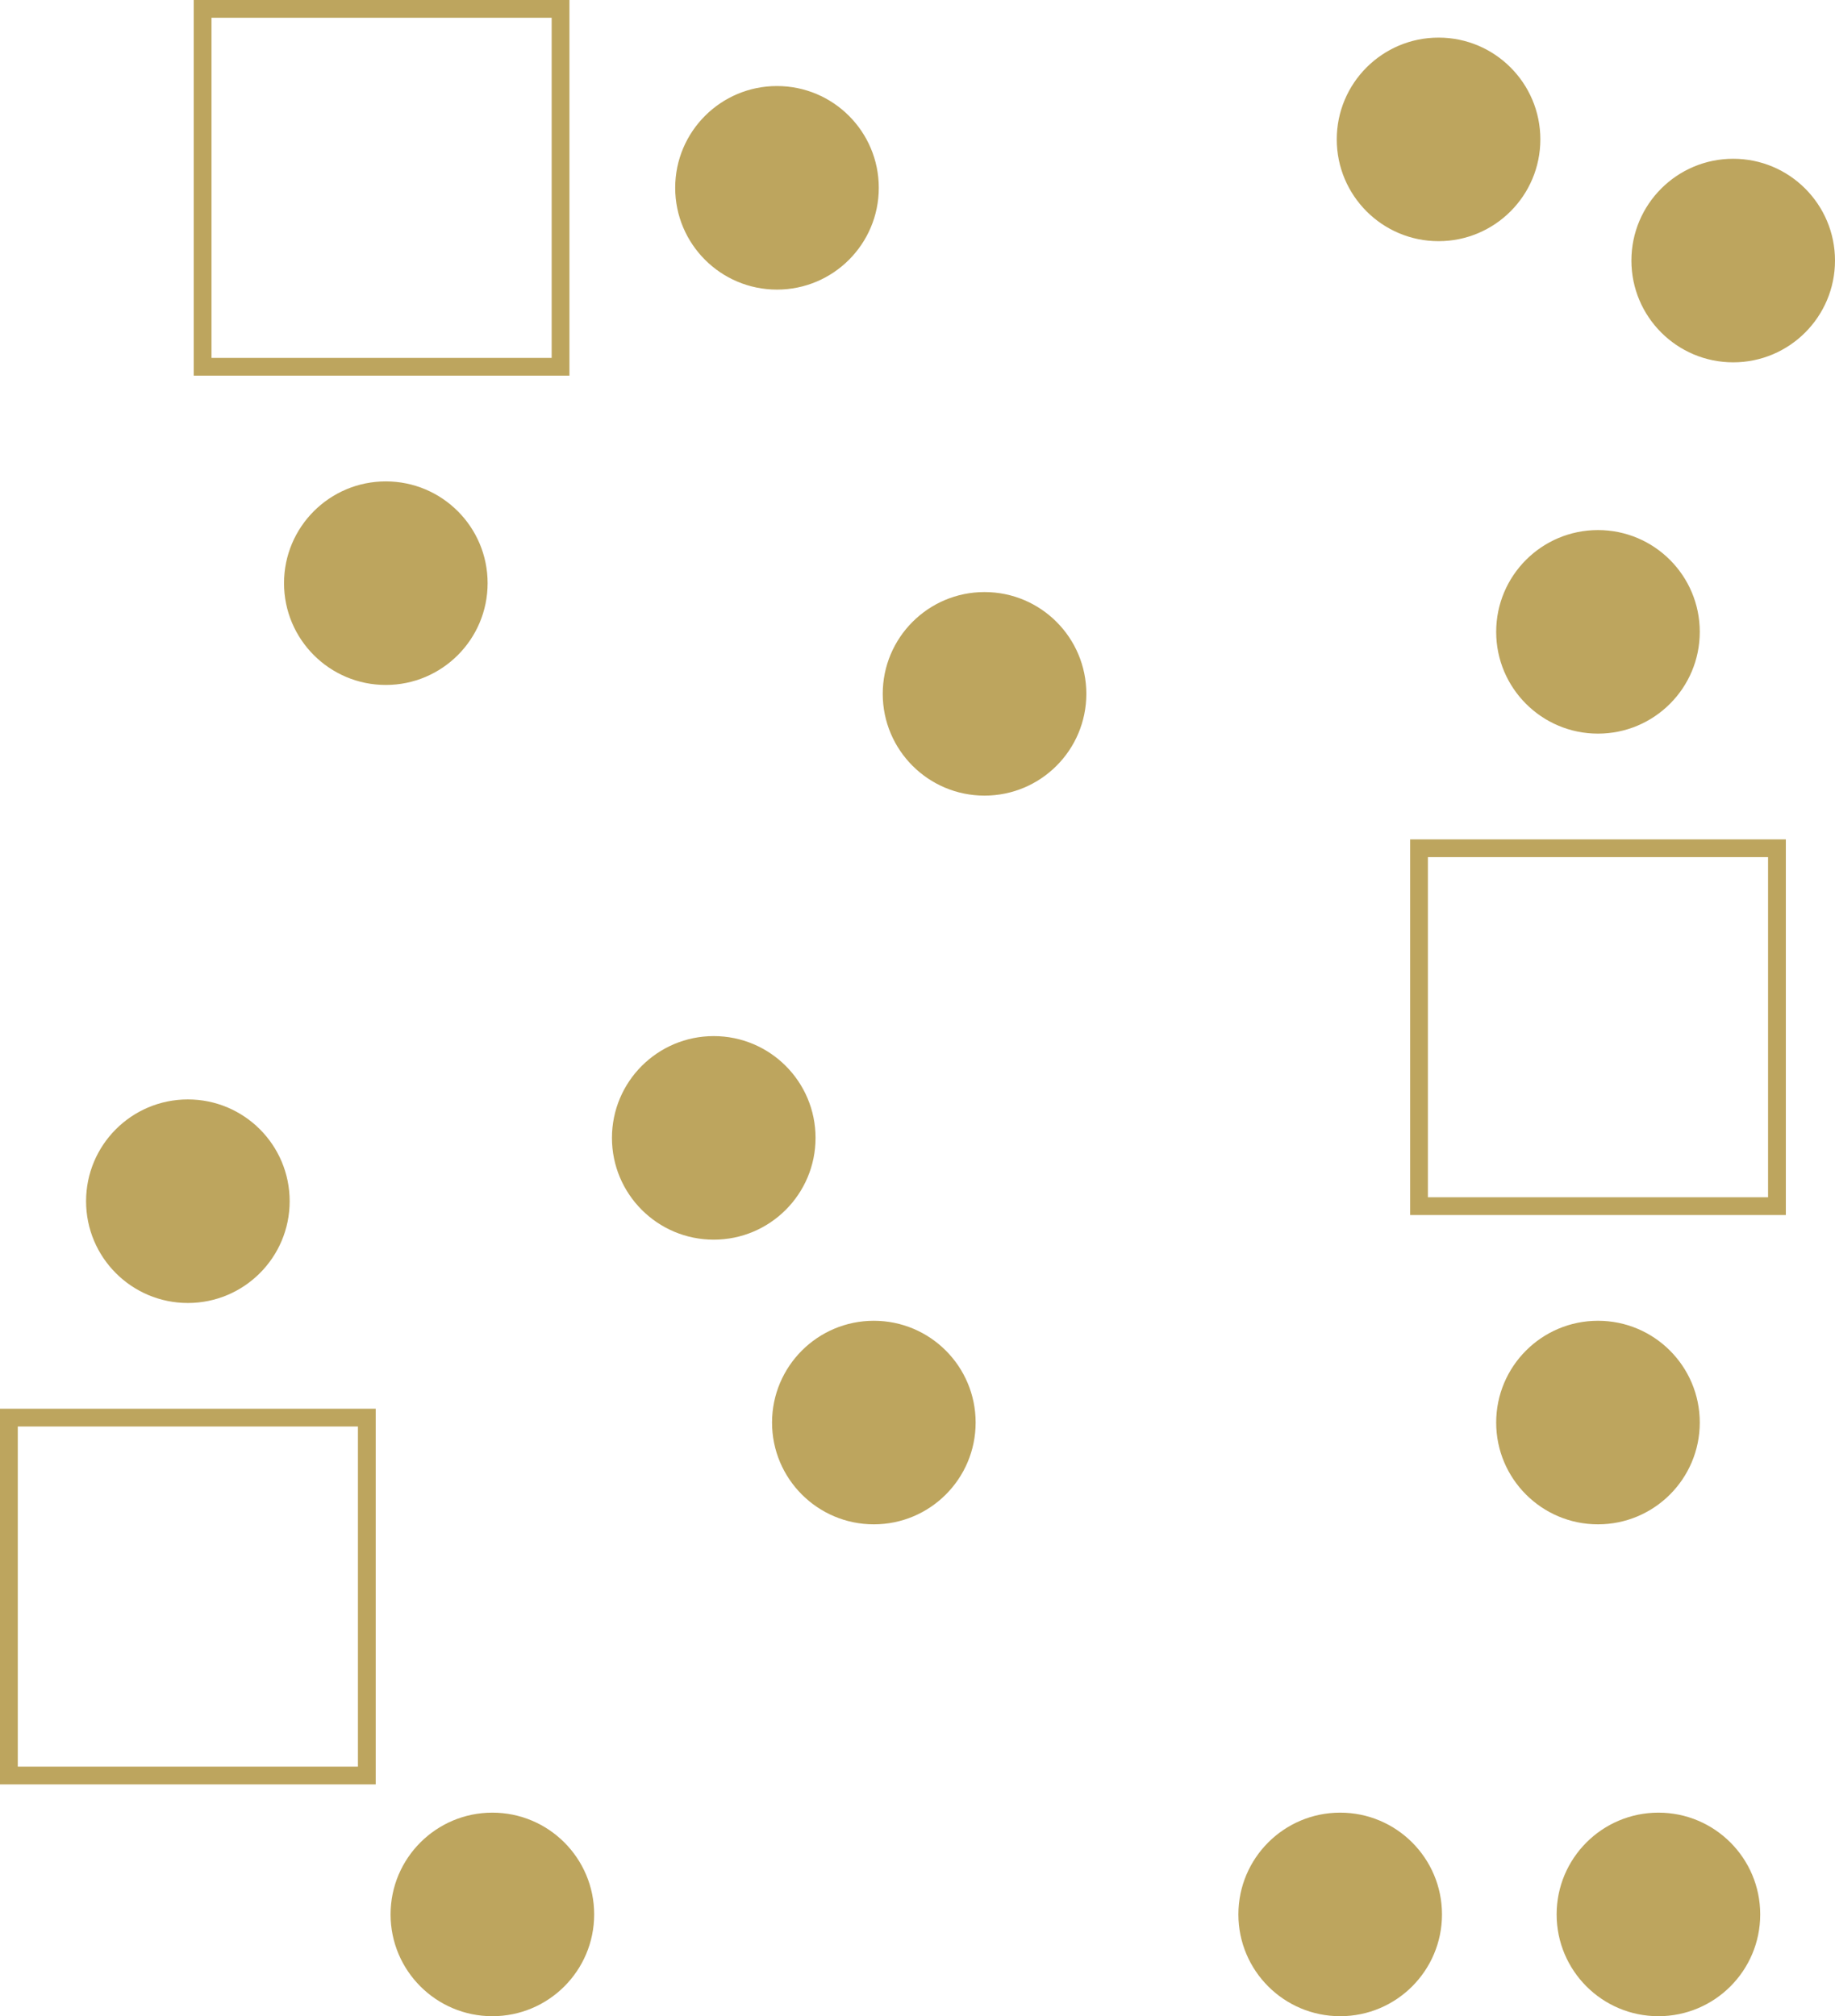 <?xml version="1.0" encoding="UTF-8"?><svg id="Ebene_1" xmlns="http://www.w3.org/2000/svg" viewBox="0 0 134.257 147.537"><defs><style>.cls-1{fill:#bda55e;stroke-width:0px;}</style></defs><path class="cls-1" d="M41.663,27.488H14.174V0h27.489v27.488ZM15.475,26.188h24.887V1.301H15.475v24.887ZM27.489,130.573H0v-27.488h27.489v27.488ZM1.301,129.272h24.887v-24.887H1.301v24.887ZM35.676,42.674c0-4.113-3.334-7.448-7.448-7.448-4.114,0-7.448,3.335-7.448,7.448,0,4.113,3.334,7.448,7.448,7.448,4.114,0,7.448-3.335,7.448-7.448M43.472,140.089c0-4.113-3.334-7.448-7.448-7.448-4.114,0-7.448,3.335-7.448,7.448s3.334,7.448,7.448,7.448c4.114,0,7.448-3.335,7.448-7.448M64.296,13.744c0-4.113-3.334-7.448-7.448-7.448-4.114,0-7.448,3.335-7.448,7.448,0,4.113,3.334,7.448,7.448,7.448,4.114,0,7.448-3.335,7.448-7.448M130.66,88.911h-27.488v-27.488h27.488v27.488ZM104.472,87.61h24.887v-24.887h-24.887v24.887ZM124.363,46.236c0-4.113-3.334-7.448-7.448-7.448-4.114,0-7.448,3.335-7.448,7.448,0,4.113,3.334,7.448,7.448,7.448,4.114,0,7.448-3.335,7.448-7.448M124.363,104.096c0-4.113-3.334-7.448-7.448-7.448-4.114,0-7.448,3.335-7.448,7.448s3.334,7.448,7.448,7.448c4.114,0,7.448-3.335,7.448-7.448M59.669,83.265c0-4.113-3.334-7.448-7.448-7.448-4.114,0-7.448,3.335-7.448,7.448s3.334,7.448,7.448,7.448c4.114,0,7.448-3.335,7.448-7.448M71.382,104.096c0-4.113-3.334-7.448-7.448-7.448-4.114,0-7.448,3.335-7.448,7.448s3.334,7.448,7.448,7.448c4.114,0,7.448-3.335,7.448-7.448M105.502,140.089c0-4.113-3.334-7.448-7.448-7.448-4.114,0-7.448,3.335-7.448,7.448s3.334,7.448,7.448,7.448c4.114,0,7.448-3.335,7.448-7.448M128.786,140.089c0-4.113-3.334-7.448-7.448-7.448-4.114,0-7.448,3.335-7.448,7.448s3.334,7.448,7.448,7.448c4.114,0,7.448-3.335,7.448-7.448M21.193,87.899c0-4.113-3.334-7.448-7.448-7.448-4.114,0-7.448,3.335-7.448,7.448s3.334,7.448,7.448,7.448c4.114,0,7.448-3.335,7.448-7.448M79.481,50.772c0-4.113-3.334-7.448-7.448-7.448-4.114,0-7.448,3.335-7.448,7.448,0,4.113,3.334,7.448,7.448,7.448,4.114,0,7.448-3.335,7.448-7.448M112.699,10.2c0-4.113-3.334-7.448-7.448-7.448-4.114,0-7.448,3.335-7.448,7.448,0,4.113,3.334,7.448,7.448,7.448,4.114,0,7.448-3.335,7.448-7.448M134.257,19.066c0-4.113-3.334-7.448-7.448-7.448-4.114,0-7.448,3.335-7.448,7.448,0,4.113,3.334,7.448,7.448,7.448,4.114,0,7.448-3.335,7.448-7.448"/></svg>